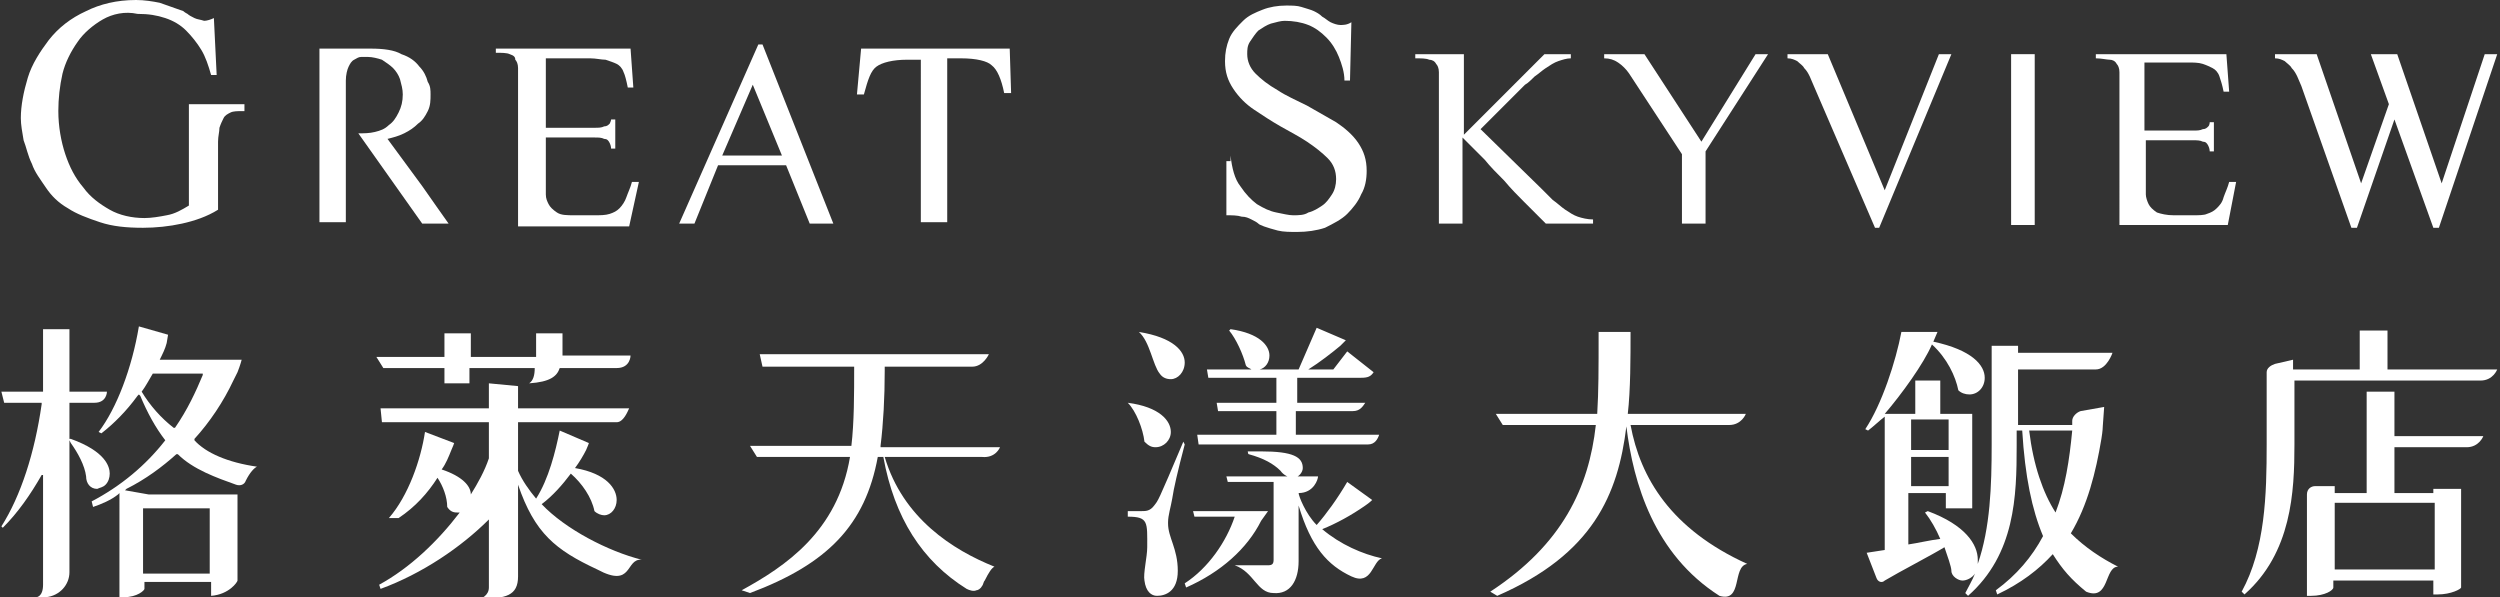 <?xml version="1.0" encoding="utf-8"?>
<!-- Generator: Adobe Illustrator 22.0.0, SVG Export Plug-In . SVG Version: 6.00 Build 0)  -->
<svg version="1.1" id="分離模式" xmlns="http://www.w3.org/2000/svg" xmlns:xlink="http://www.w3.org/1999/xlink" x="0px"
	 y="0px" viewBox="0 0 180 43" style="enable-background:new 0 0 180 43;" xml:space="preserve">
<rect x="0" y="0" width="180" height="43" fill="#333333" stroke="none"/>
<style type="text/css">
	.st0{fill:#FFFFFF;}
</style>
<g>
	<g>
		<path class="st0" d="M88.6,11.2c0.1,0.9,0.3,1.7,0.7,2.2c0.4,0.6,0.8,1,1.2,1.3c0.5,0.3,0.9,0.5,1.4,0.6c0.5,0.1,0.9,0.2,1.2,0.2
			c0.4,0,0.8,0,1.1-0.2c0.4-0.1,0.7-0.3,1-0.5c0.3-0.2,0.5-0.5,0.7-0.8c0.2-0.3,0.3-0.7,0.3-1.1c0-0.6-0.2-1.1-0.6-1.5
			c-0.4-0.4-0.9-0.8-1.5-1.2c-0.6-0.4-1.2-0.7-1.9-1.1c-0.7-0.4-1.3-0.8-1.9-1.2c-0.6-0.4-1.1-0.9-1.5-1.5c-0.4-0.6-0.6-1.2-0.6-2
			c0-0.6,0.1-1.1,0.3-1.6c0.2-0.5,0.6-0.9,1-1.3c0.4-0.4,0.9-0.6,1.4-0.8c0.5-0.2,1.1-0.3,1.7-0.3c0.4,0,0.8,0,1.1,0.1
			s0.7,0.2,0.9,0.3C94.8,0.9,95,1,95.2,1.2c0.2,0.1,0.4,0.3,0.6,0.4c0.2,0.1,0.5,0.2,0.7,0.2c0.2,0,0.5,0,0.8-0.2l-0.1,4.2h-0.4
			c0-0.6-0.2-1.2-0.4-1.7c-0.2-0.5-0.5-1-0.9-1.4c-0.4-0.4-0.8-0.7-1.3-0.9c-0.5-0.2-1.1-0.3-1.7-0.3c-0.3,0-0.6,0.1-1,0.2
			c-0.3,0.1-0.6,0.3-0.9,0.5c-0.2,0.2-0.4,0.5-0.6,0.8s-0.2,0.6-0.2,0.9c0,0.5,0.2,1,0.6,1.4c0.4,0.4,0.9,0.8,1.6,1.2
			c0.6,0.4,1.3,0.7,2.1,1.1c0.7,0.4,1.4,0.8,2.1,1.2c0.6,0.4,1.2,0.9,1.6,1.5c0.4,0.6,0.6,1.2,0.6,2c0,0.6-0.1,1.2-0.4,1.7
			c-0.2,0.5-0.6,1-1,1.4c-0.4,0.4-1,0.7-1.6,1c-0.6,0.2-1.3,0.3-2,0.3c-0.5,0-1,0-1.4-0.1c-0.4-0.1-0.7-0.2-1-0.3
			c-0.2-0.1-0.3-0.1-0.4-0.2c-0.1-0.1-0.3-0.2-0.5-0.3c-0.2-0.1-0.4-0.2-0.7-0.2c-0.3-0.1-0.7-0.1-1.1-0.1v-3.9H88.6z"/>
		<path class="st0" d="M105.3,16.1h-1.7V6.2c0-0.4,0-0.7,0-1c0-0.3-0.1-0.5-0.2-0.6c-0.1-0.2-0.3-0.3-0.5-0.3
			c-0.2-0.1-0.6-0.1-1-0.1V3.9h3.5v5.8l5.8-5.8h1.9v0.3c-0.3,0-0.6,0.1-0.9,0.2c-0.3,0.1-0.6,0.3-0.9,0.5c-0.3,0.2-0.5,0.4-0.8,0.6
			c-0.2,0.2-0.5,0.5-0.7,0.6l-3.2,3.2l4.4,4.3c0.3,0.3,0.5,0.5,0.8,0.8c0.3,0.2,0.6,0.5,0.9,0.7c0.3,0.2,0.6,0.4,0.9,0.5
			c0.3,0.1,0.7,0.2,1.1,0.2v0.3h-3.4c-0.6-0.6-1.1-1.1-1.6-1.6c-0.4-0.4-0.9-0.9-1.4-1.5c-0.5-0.5-1-1-1.4-1.5c-0.4-0.4-1-1-1.6-1.6
			V16.1z"/>
		<path class="st0" d="M122.8,10.9v5.2h-1.7v-5l-3.8-5.8c-0.2-0.3-0.5-0.6-0.8-0.8c-0.3-0.2-0.6-0.3-1-0.3V3.9h2.9l4.1,6.3l3.9-6.3
			h0.9L122.8,10.9z"/>
		<path class="st0" d="M135.3,16.4H135l-4.4-10.2c-0.1-0.2-0.2-0.5-0.3-0.7c-0.1-0.2-0.2-0.4-0.4-0.6c-0.1-0.2-0.3-0.3-0.5-0.5
			c-0.2-0.1-0.4-0.2-0.7-0.2V3.9h2.9l4.1,9.8l3.9-9.8h0.9L135.3,16.4z"/>
		<path class="st0" d="M144.8,3.9h1.7v12.3h-1.7V3.9z"/>
		<path class="st0" d="M154.5,9.4h3.4c0.3,0,0.5,0,0.7-0.1c0.2,0,0.3-0.1,0.4-0.2c0.1-0.1,0.1-0.3,0.1-0.3h0.3v2.1h-0.3
			c0,0,0-0.2-0.1-0.4c-0.1-0.2-0.2-0.3-0.4-0.3c-0.2-0.1-0.4-0.1-0.7-0.1h-3.4v3.3c0,0.2,0,0.4,0,0.6c0,0.2,0.1,0.5,0.2,0.7
			c0.1,0.2,0.3,0.4,0.6,0.6c0.3,0.1,0.7,0.2,1.2,0.2h1.4c0.4,0,0.8,0,1-0.1c0.3-0.1,0.5-0.2,0.7-0.4c0.2-0.2,0.4-0.4,0.5-0.8
			c0.1-0.3,0.3-0.7,0.4-1.1h0.5l-0.6,3.1h-7.8V6.2c0-0.4,0-0.7,0-1c0-0.3-0.1-0.5-0.2-0.6c-0.1-0.2-0.3-0.3-0.5-0.3s-0.6-0.1-1-0.1
			V3.9h9.4l0.2,2.7h-0.4c-0.1-0.5-0.2-0.8-0.3-1.1c-0.1-0.3-0.3-0.5-0.5-0.6c-0.2-0.1-0.4-0.2-0.7-0.3s-0.7-0.1-1.1-0.1h-3.1V9.4z"
			/>
		<path class="st0" d="M39.3,9.2h3.5c0.3,0,0.5,0,0.7-0.1c0.2,0,0.3-0.1,0.4-0.2C44,8.7,44,8.6,44,8.6h0.3v2.1H44c0,0,0-0.2-0.1-0.4
			c-0.1-0.2-0.2-0.3-0.4-0.3c-0.2-0.1-0.4-0.1-0.7-0.1h-3.5v3.4c0,0.2,0,0.4,0,0.7c0,0.3,0.1,0.5,0.2,0.7c0.1,0.2,0.3,0.4,0.6,0.6
			c0.3,0.2,0.7,0.2,1.3,0.2h1.4c0.4,0,0.8,0,1.1-0.1c0.3-0.1,0.5-0.2,0.7-0.4c0.2-0.2,0.4-0.5,0.5-0.8c0.1-0.3,0.3-0.7,0.4-1.1h0.5
			l-0.7,3.2h-8V5.9c0-0.4,0-0.7,0-1c0-0.3-0.1-0.5-0.2-0.6C37.1,4.1,37,4,36.7,3.9c-0.2-0.1-0.6-0.1-1-0.1V3.5h9.7l0.2,2.8h-0.4
			c-0.1-0.5-0.2-0.9-0.3-1.1c-0.1-0.3-0.3-0.5-0.5-0.6s-0.5-0.2-0.8-0.3c-0.3,0-0.7-0.1-1.1-0.1h-3.2V9.2z"/>
		<path class="st0" d="M175.6,16.4h-0.4l-2.8-7.8h0l-2.7,7.8h-0.4l-3.6-10.2c-0.1-0.2-0.2-0.5-0.3-0.7c-0.1-0.2-0.2-0.4-0.4-0.6
			c-0.1-0.2-0.3-0.3-0.5-0.5c-0.2-0.1-0.4-0.2-0.7-0.2V3.9h3l3.2,9.3h0l2-5.7l-1.3-3.6h1.9l3.2,9.3h0l3.1-9.3h0.9L175.6,16.4z"/>
		<path class="st0" d="M17.5,8c-0.4,0-0.7,0-0.9,0.1c-0.2,0.1-0.4,0.2-0.5,0.4c-0.1,0.2-0.2,0.4-0.3,0.7c0,0.3-0.1,0.6-0.1,1v4.9
			c-0.8,0.5-1.7,0.8-2.6,1c-0.9,0.2-1.9,0.3-2.8,0.3c-1.2,0-2.2-0.1-3.1-0.4c-0.9-0.3-1.7-0.6-2.3-1c-0.7-0.4-1.2-0.9-1.6-1.5
			c-0.4-0.6-0.8-1.1-1-1.7c-0.3-0.6-0.4-1.2-0.6-1.7C1.6,9.5,1.5,9,1.5,8.5c0-0.9,0.2-1.9,0.5-2.9s0.9-1.9,1.5-2.7
			C4.2,2,5.1,1.3,6.2,0.8C7.2,0.3,8.4,0,9.8,0c0.6,0,1.2,0.1,1.7,0.2c0.6,0.2,1.1,0.4,1.7,0.6c0,0,0.1,0.1,0.3,0.2
			c0.1,0.1,0.3,0.2,0.5,0.3c0.2,0.1,0.4,0.1,0.7,0.2c0.2,0,0.5-0.1,0.7-0.2l0.2,4.1h-0.4c-0.2-0.7-0.4-1.3-0.7-1.8s-0.7-1-1.1-1.4
			s-0.9-0.7-1.5-0.9c-0.6-0.2-1.2-0.3-2-0.3C9,0.8,8.1,1,7.4,1.4S6,2.4,5.6,3C5.1,3.7,4.7,4.5,4.5,5.3C4.3,6.2,4.2,7.1,4.2,8
			c0,1.1,0.2,2.2,0.5,3.1c0.3,0.9,0.7,1.7,1.3,2.4c0.5,0.7,1.2,1.2,1.9,1.6c0.7,0.4,1.6,0.6,2.5,0.6c0.5,0,1.1-0.1,1.6-0.2
			c0.6-0.1,1.1-0.4,1.6-0.7V7.5h4V8z"/>
		<path class="st0" d="M23,3.5h3.7c0.9,0,1.7,0.1,2.2,0.4c0.6,0.2,1,0.5,1.3,0.9c0.3,0.3,0.5,0.7,0.6,1.1C31,6.2,31,6.5,31,6.8
			C31,7.2,31,7.6,30.8,8c-0.2,0.4-0.4,0.7-0.7,0.9c-0.3,0.3-0.6,0.5-1,0.7c-0.4,0.2-0.8,0.3-1.2,0.4l2.5,3.4
			c0.2,0.3,1.9,2.7,1.9,2.7h-1.9l-4.6-6.5c0.4,0,0.8,0,1.2-0.1s0.7-0.2,1-0.5c0.3-0.2,0.5-0.5,0.7-0.9s0.3-0.8,0.3-1.3
			c0-0.4-0.1-0.7-0.2-1.1c-0.1-0.3-0.3-0.6-0.5-0.8c-0.2-0.2-0.5-0.4-0.8-0.6c-0.3-0.1-0.7-0.2-1-0.2c-0.1,0-0.3,0-0.5,0
			c-0.2,0-0.3,0.1-0.5,0.2c-0.2,0.1-0.3,0.3-0.4,0.5c-0.1,0.2-0.2,0.6-0.2,1v10.2H23L23,3.5z"/>
		<path class="st0" d="M56.6,11.9h-4.9L50,16.1h-1.1l5.7-12.9h0.3L60,16.1h-1.7L56.6,11.9z M54.2,6.1L52,11.2h4.3L54.2,6.1z"/>
		<path class="st0" d="M66.4,4.3h-1.1c-1,0-1.8,0.2-2.2,0.5c-0.4,0.3-0.6,0.9-0.9,2h-0.5L62,3.5h10.7l0.1,3.2h-0.5
			c-0.2-1-0.5-1.7-0.9-2c-0.3-0.3-1.1-0.5-2.2-0.5h-1v11.8h-1.9V4.3z"/>
	</g>
	<g>
		<g>
			<path class="st0" d="M7.6,34.9c0.2-0.2,0.3-0.5,0.3-0.8c0-0.5-0.3-1.6-2.8-2.5l-0.1,0V29h1.8c0.9,0,0.9-0.8,0.9-0.8H5v-4.5H3.1
				v4.5h-3L0.3,29h2.7l0,0.1c-0.5,3.5-1.5,6.6-2.9,8.8L0.2,38c1.1-1.1,2-2.4,2.8-3.8l0.1,0v7.9C3.1,43,2.6,43,2.6,43
				c0.1,0,0.6,0,0.7,0c1-0.1,1.7-0.9,1.7-1.8l0-9.5l0.1,0.2c0.5,0.7,1,1.6,1.1,2.4c0,0.5,0.3,0.9,0.8,0.9
				C7.2,35.1,7.4,35.1,7.6,34.9z"/>
			<path class="st0" d="M14,31.7L14,31.7v-0.1c1.1-1.2,2.1-2.7,2.8-4.2l0,0v0l0.3-0.6c0.2-0.5,0.3-0.9,0.3-0.9h-5.9
				c0.2-0.4,0.4-0.8,0.5-1.2l0.1-0.6L10,23.5c-0.5,3-1.6,5.9-2.9,7.6l0.2,0.1c0.9-0.7,1.8-1.6,2.6-2.7l0.1-0.1l0.1,0.1
				c0.5,1.2,1.1,2.3,1.8,3.2l0,0l0,0c-1.4,1.8-3.2,3.3-5.3,4.4l0.1,0.4c0.6-0.2,1.3-0.5,1.8-0.9l0.1-0.1V43h0.3c1,0,1.5-0.5,1.5-0.6
				v-0.5h4.8v1c1.3-0.1,1.9-1,1.9-1.1l0-6.2h-1.9h-4.5l-1.7-0.3l0.1-0.1c1.4-0.7,2.6-1.6,3.6-2.5l0.1,0l0,0c1.1,1.1,2.8,1.7,4.2,2.2
				c0.3,0.1,0.6,0,0.7-0.3c0.3-0.6,0.6-0.9,0.8-1C16.4,33.3,14.8,32.6,14,31.7z M10.3,36.6h4.8v4.7h-4.8V36.6z M12.6,30.8L12.6,30.8
				l-0.1,0c-0.9-0.7-1.7-1.6-2.3-2.6l0,0l0,0c0.3-0.4,0.5-0.8,0.8-1.3l0,0h3.6l0,0.1C14.1,28.2,13.5,29.5,12.6,30.8z"/>
		</g>
		<path class="st0" d="M72,32.2h-8.6l0-0.1c0.2-1.6,0.3-3.5,0.3-5.4l0-0.3H70c0.8,0,1.2-0.9,1.2-0.9H54.7l0.2,0.9h6.6
			c0,2,0,4-0.2,5.7l0,0h-7.3l0.5,0.8h6.7c-0.9,5.4-4.7,7.9-7.8,9.6l0.6,0.2c5.6-2.1,8.3-4.9,9.2-9.8h0.4c0.8,4.4,2.8,7.5,6,9.5
			c0.2,0.1,0.5,0.2,0.7,0.1c0.1,0,0.3-0.1,0.4-0.3c0.1-0.1,0.1-0.3,0.2-0.4c0.3-0.6,0.5-0.9,0.7-1c-3-1.2-6.6-3.5-7.9-7.9h7
			C71.7,33,72,32.2,72,32.2z"/>
		<path class="st0" d="M117.4,30.6h7.1c0.9,0,1.2-0.8,1.2-0.8h-8.5c0.2-1.7,0.2-4.1,0.2-5.9h-2.3c0,2.8,0,4.2-0.1,5.9h-7.3l0.5,0.8
			h6.7c-0.5,4.5-2.4,8.6-7.6,12l0.5,0.3c6.9-3,8.7-7.3,9.3-12.2h0c0.5,4.1,2,9.2,6.7,12.2c1.7,0.5,0.9-2.1,2-2.3
			C120.3,38.1,118.1,34.4,117.4,30.6z"/>
		<path class="st0" d="M149.1,38.4c1.2-2,1.8-4.4,2.2-6.8c0.1-0.6,0.1-0.9,0.1-0.9l0.1-1.4l-1.7,0.3c-0.3,0.1-0.6,0.4-0.6,0.7l0,0.3
			h-3.9v-4h5.6c0.8,0,1.2-1.2,1.2-1.2h-6.8v-0.5h-1.9V32c0,3-0.1,6-1,8.6h0c0-0.1,0-0.2,0-0.3c0-1.1-0.9-2.5-3.6-3.5l-0.2,0.1
			c0.4,0.5,0.8,1.2,1.1,1.9c-0.8,0.1-1.6,0.3-2.3,0.4v-3.7h2.7v1.1h1.9v-5.9v-0.9h-2.3v-2.4h-1.8v2.4h-2.2c1.2-1.4,2.8-3.6,3.4-5
			c1.1,1,1.7,2.3,1.9,3.3c0.2,0.2,0.5,0.3,0.8,0.3c0.6,0,1.1-0.5,1.1-1.2c0-0.9-0.9-2-3.7-2.6v0l0.3-0.7h-2.6
			c-0.4,2.1-1.4,5.2-2.6,7l0.2,0.1c0.4-0.3,0.8-0.7,1.2-1v9.6l-1.3,0.2l0.7,1.8c0.1,0.3,0.4,0.4,0.6,0.2c1-0.6,3.5-1.9,4.3-2.4
			c0.2,0.6,0.5,1.4,0.5,1.7c0,0.4,0.5,0.7,0.8,0.7c0.3,0,0.7-0.2,0.9-0.5h0c-0.2,0.5-0.5,1-0.7,1.4l0.2,0.2c3.4-3,3.5-7.2,3.5-10.8
			V31h0.4c0.2,3.3,0.7,5.7,1.5,7.6c-0.8,1.5-1.9,2.8-3.4,3.9l0.1,0.3c1.7-0.8,3-1.8,4-2.9c0.7,1.1,1.3,1.8,2.4,2.7
			c1.7,0.7,1.3-1.8,2.3-1.8C151.3,40.2,150.1,39.4,149.1,38.4z M137.6,30.2h2.7v2.2h-2.7V30.2z M137.6,32.9h2.7V35h-2.7V32.9z
			 M146.1,31h3.1c-0.2,2.1-0.5,4.1-1.2,5.9C147.1,35.5,146.4,33.5,146.1,31z"/>
		<g>
			<path class="st0" d="M172.5,28.2h-2.1v7.3h-2.3v-0.5h-1.4c-0.3,0-0.6,0.2-0.6,0.6v7.3h0.3c1,0,1.6-0.4,1.6-0.6v-0.5h7.2v1h0.3
				c1,0,1.7-0.4,1.7-0.5v-5.6v-1.5h-2v0.3h-2.8v-3.3h5.2c0.9,0,1.2-0.8,1.2-0.8h-6.4V28.2z M175.3,36.2V41h-7.2v-4.8H175.3z"/>
			<path class="st0" d="M171.9,26.6v-2.8h-2v2.8h-4.8v-0.7l-1.3,0.3c-0.3,0.1-0.6,0.3-0.6,0.6v0.5l0,0v4.7c0,3.6-0.1,7.5-1.8,10.6
				l0.2,0.2c3.4-3,3.6-7.4,3.6-10.8v-4.6h13.4c0.9,0,1.2-0.8,1.2-0.8H171.9z"/>
		</g>
		<g>
			<g>
				<g>
					<path class="st0" d="M37.3,33.9c0.3,0.7,0.8,1.4,1.3,2c0.9-1.4,1.4-3.4,1.7-4.9l2.1,0.9c0,0-0.1,0.3-0.2,0.5
						c-0.2,0.4-0.5,0.9-0.8,1.3c2.3,0.4,3,1.5,3,2.3c0,0.6-0.4,1.1-0.9,1.1c-0.2,0-0.5-0.1-0.7-0.3c-0.2-1-0.9-2-1.7-2.7
						c-0.6,0.8-1.3,1.6-2.1,2.2c1.7,1.8,4.8,3.4,7.2,4l0,0c-1.2-0.1-0.6,2.1-3.2,0.7c-3-1.4-4.5-2.6-5.7-6.1v6.6
						c0,1.4-0.9,1.6-2.7,1.6c0,0,0.6-0.2,0.6-0.8v-4.9c-2,2-4.8,3.9-7.8,5l-0.1-0.3c2.2-1.2,4.2-3.1,5.8-5.2c-0.1,0-0.1,0-0.2,0
						c-0.3,0-0.5-0.1-0.7-0.4c0-0.7-0.3-1.5-0.7-2.1c-0.7,1.1-1.6,2.1-2.8,2.9l-0.7,0c1.4-1.6,2.3-4.2,2.6-6.2l2.1,0.8
						c0,0-0.1,0.3-0.2,0.5c-0.2,0.5-0.4,1-0.7,1.4c1.5,0.5,2.1,1.2,2.1,1.8c0.5-0.8,1-1.7,1.3-2.6v-2.6h-7.7l-0.1-1h7.8v-1.8
						l2.1,0.2v0.5v1.1h8c-0.1,0.2-0.4,1-0.9,1h-7.1V33.9z"/>
				</g>
			</g>
			<path class="st0" d="M45.4,25.6h-4.9V24h-1.9v1.7h-4.7V24H32v1.7h-4.9l0.5,0.8H32v1.1h1.8l0-1.1h4.7h0c0,0.5-0.1,0.9-0.4,1.1
				c1.5-0.1,2-0.5,2.2-1.1h0.1h4C45.4,26.5,45.4,25.6,45.4,25.6z"/>
		</g>
		<g>
			<g>
				<path class="st0" d="M81.2,29c2.3,0.3,3.1,1.3,3.1,2.1c0,0.6-0.5,1.1-1.1,1.1c-0.3,0-0.5-0.1-0.8-0.4
					C82.3,30.9,81.8,29.6,81.2,29L81.2,29z M82.2,36.8c0.3,0,0.6,0,0.9-0.4c0.3-0.4,0.2-0.1,2.1-4.6l0.1,0.2
					c-0.5,1.9-0.8,3.2-0.9,3.9c-0.1,0.6-0.3,1.2-0.3,1.7v0.1c0,1,0.7,1.8,0.7,3.4c0,1.5-0.9,1.8-1.5,1.8c-0.4,0-0.8-0.3-0.9-1.1
					c-0.1-0.5,0.2-1.7,0.2-2.4c0-1.8,0.1-2.2-1.4-2.2v-0.4H82.2z M82,23.9c2.5,0.4,3.3,1.4,3.3,2.2c0,0.7-0.5,1.2-1,1.2
					c-0.3,0-0.6-0.1-0.8-0.4C83,26.3,82.8,24.6,82,23.9L82,23.9z M90.8,37.5c-1,2-2.9,3.7-5.4,4.8l-0.1-0.3c1.7-1.1,3-3,3.6-4.8
					h-2.9l-0.1-0.4h5.4L90.8,37.5z M87,27.2l-0.1-0.6h3.2c-0.1-0.1-0.3-0.1-0.4-0.3c-0.2-0.8-0.7-1.9-1.2-2.5l0.1-0.1
					c2.1,0.3,2.8,1.2,2.8,1.9c0,0.5-0.3,0.9-0.7,1h2.8c0.4-0.9,0.9-2.1,1.3-3l2.1,0.9c0,0-0.2,0.2-0.4,0.4c-0.6,0.5-1.5,1.2-2.3,1.7
					h1.8l1-1.3l1.9,1.5c-0.2,0.3-0.4,0.4-0.9,0.4h-4.6V29h2h2.9c-0.2,0.3-0.4,0.6-0.9,0.6h-4.1v1.7h6C99.2,31.6,99,32,98.5,32H86.3
					l-0.1-0.7h5.7v-1.7h-4.2L87.6,29h4.3v-1.8H87z M93.5,35.5c0,0.2,0.5,1.5,1.3,2.3c0.7-0.8,1.5-1.9,2.2-3.1l1.8,1.3
					c0,0-0.2,0.2-0.5,0.4c-1,0.7-2.1,1.3-3.1,1.7c1.3,1.1,2.9,1.8,4.3,2.1l0,0c-0.7,0.2-0.7,2-2.2,1.3c-1.7-0.8-2.9-2.1-3.8-5.1v4
					c0,1.4-0.6,2.4-1.8,2.3c-1.2,0-1.4-1.5-2.8-2l0,0h2.4c0.3,0,0.4-0.1,0.4-0.4v-5.6h-3.3l-0.1-0.4l6.6,0
					C94.9,34.5,94.6,35.5,93.5,35.5z M89.8,32.5c0,0,0.7,0,1,0c2.3,0,3,0.4,3,1.2c0,0.3-0.3,0.7-0.7,0.7c-0.3,0-0.7-0.2-0.9-0.5
					c-0.5-0.5-1.2-0.9-2.3-1.2C89.8,32.6,89.9,32.5,89.8,32.5L89.8,32.5z"/>
			</g>
		</g>
	</g>
</g>
</svg>
